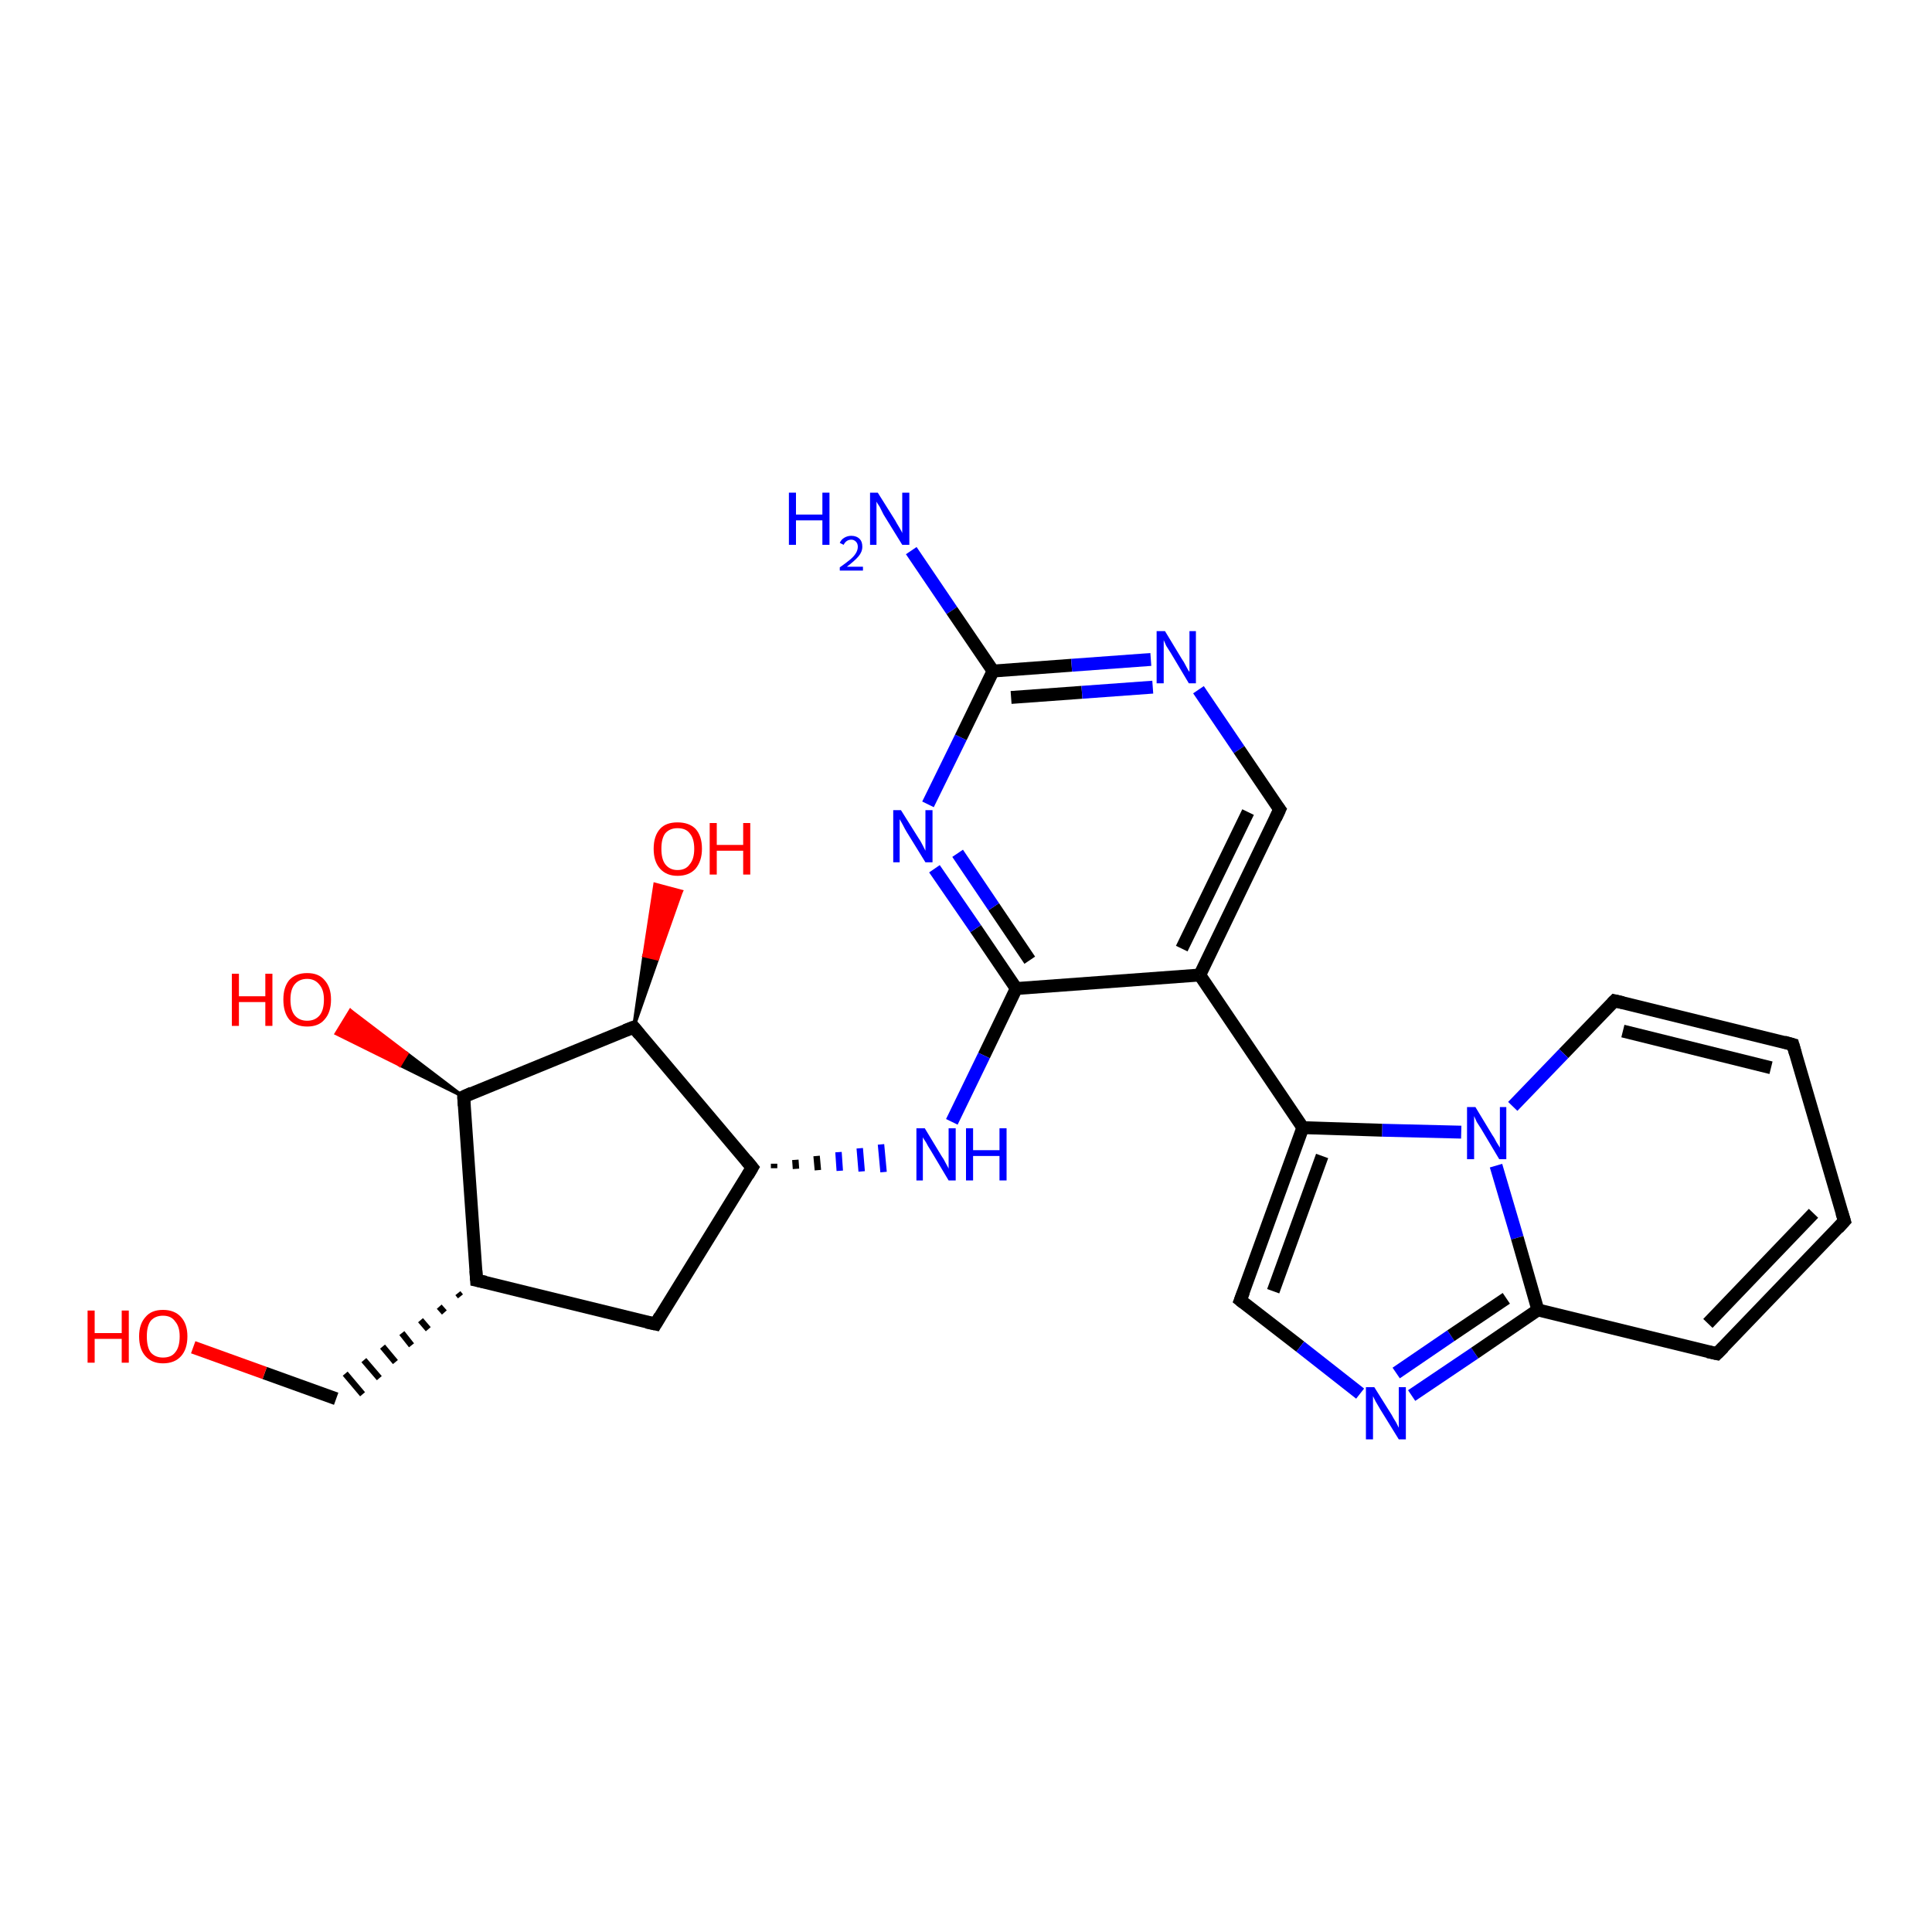<?xml version='1.0' encoding='iso-8859-1'?>
<svg version='1.1' baseProfile='full'
              xmlns='http://www.w3.org/2000/svg'
                      xmlns:rdkit='http://www.rdkit.org/xml'
                      xmlns:xlink='http://www.w3.org/1999/xlink'
                  xml:space='preserve'
width='300px' height='300px' viewBox='0 0 300 300'>
<!-- END OF HEADER -->
<rect style='opacity:1.0;fill:#FFFFFF;stroke:none' width='300.0' height='300.0' x='0.0' y='0.0'> </rect>
<path class='bond-0 atom-0 atom-1' d='M 141.5,85.5 L 147.8,94.8' style='fill:none;fill-rule:evenodd;stroke:#0000FF;stroke-width:2.0px;stroke-linecap:butt;stroke-linejoin:miter;stroke-opacity:1' />
<path class='bond-0 atom-0 atom-1' d='M 147.8,94.8 L 154.2,104.2' style='fill:none;fill-rule:evenodd;stroke:#000000;stroke-width:2.0px;stroke-linecap:butt;stroke-linejoin:miter;stroke-opacity:1' />
<path class='bond-1 atom-1 atom-2' d='M 154.2,104.2 L 166.4,103.3' style='fill:none;fill-rule:evenodd;stroke:#000000;stroke-width:2.0px;stroke-linecap:butt;stroke-linejoin:miter;stroke-opacity:1' />
<path class='bond-1 atom-1 atom-2' d='M 166.4,103.3 L 178.7,102.4' style='fill:none;fill-rule:evenodd;stroke:#0000FF;stroke-width:2.0px;stroke-linecap:butt;stroke-linejoin:miter;stroke-opacity:1' />
<path class='bond-1 atom-1 atom-2' d='M 157.0,108.3 L 168.0,107.5' style='fill:none;fill-rule:evenodd;stroke:#000000;stroke-width:2.0px;stroke-linecap:butt;stroke-linejoin:miter;stroke-opacity:1' />
<path class='bond-1 atom-1 atom-2' d='M 168.0,107.5 L 179.0,106.7' style='fill:none;fill-rule:evenodd;stroke:#0000FF;stroke-width:2.0px;stroke-linecap:butt;stroke-linejoin:miter;stroke-opacity:1' />
<path class='bond-2 atom-2 atom-3' d='M 186.1,107.1 L 192.4,116.4' style='fill:none;fill-rule:evenodd;stroke:#0000FF;stroke-width:2.0px;stroke-linecap:butt;stroke-linejoin:miter;stroke-opacity:1' />
<path class='bond-2 atom-2 atom-3' d='M 192.4,116.4 L 198.7,125.7' style='fill:none;fill-rule:evenodd;stroke:#000000;stroke-width:2.0px;stroke-linecap:butt;stroke-linejoin:miter;stroke-opacity:1' />
<path class='bond-3 atom-3 atom-4' d='M 198.7,125.7 L 186.3,151.4' style='fill:none;fill-rule:evenodd;stroke:#000000;stroke-width:2.0px;stroke-linecap:butt;stroke-linejoin:miter;stroke-opacity:1' />
<path class='bond-3 atom-3 atom-4' d='M 193.8,126.1 L 183.5,147.3' style='fill:none;fill-rule:evenodd;stroke:#000000;stroke-width:2.0px;stroke-linecap:butt;stroke-linejoin:miter;stroke-opacity:1' />
<path class='bond-4 atom-4 atom-5' d='M 186.3,151.4 L 202.3,175.1' style='fill:none;fill-rule:evenodd;stroke:#000000;stroke-width:2.0px;stroke-linecap:butt;stroke-linejoin:miter;stroke-opacity:1' />
<path class='bond-5 atom-5 atom-6' d='M 202.3,175.1 L 192.6,201.9' style='fill:none;fill-rule:evenodd;stroke:#000000;stroke-width:2.0px;stroke-linecap:butt;stroke-linejoin:miter;stroke-opacity:1' />
<path class='bond-5 atom-5 atom-6' d='M 205.3,179.5 L 197.7,200.5' style='fill:none;fill-rule:evenodd;stroke:#000000;stroke-width:2.0px;stroke-linecap:butt;stroke-linejoin:miter;stroke-opacity:1' />
<path class='bond-6 atom-6 atom-7' d='M 192.6,201.9 L 201.9,209.1' style='fill:none;fill-rule:evenodd;stroke:#000000;stroke-width:2.0px;stroke-linecap:butt;stroke-linejoin:miter;stroke-opacity:1' />
<path class='bond-6 atom-6 atom-7' d='M 201.9,209.1 L 211.2,216.4' style='fill:none;fill-rule:evenodd;stroke:#0000FF;stroke-width:2.0px;stroke-linecap:butt;stroke-linejoin:miter;stroke-opacity:1' />
<path class='bond-7 atom-7 atom-8' d='M 219.2,216.7 L 229.0,210.1' style='fill:none;fill-rule:evenodd;stroke:#0000FF;stroke-width:2.0px;stroke-linecap:butt;stroke-linejoin:miter;stroke-opacity:1' />
<path class='bond-7 atom-7 atom-8' d='M 229.0,210.1 L 238.8,203.4' style='fill:none;fill-rule:evenodd;stroke:#000000;stroke-width:2.0px;stroke-linecap:butt;stroke-linejoin:miter;stroke-opacity:1' />
<path class='bond-7 atom-7 atom-8' d='M 216.8,213.2 L 225.3,207.4' style='fill:none;fill-rule:evenodd;stroke:#0000FF;stroke-width:2.0px;stroke-linecap:butt;stroke-linejoin:miter;stroke-opacity:1' />
<path class='bond-7 atom-7 atom-8' d='M 225.3,207.4 L 233.9,201.6' style='fill:none;fill-rule:evenodd;stroke:#000000;stroke-width:2.0px;stroke-linecap:butt;stroke-linejoin:miter;stroke-opacity:1' />
<path class='bond-8 atom-8 atom-9' d='M 238.8,203.4 L 266.6,210.2' style='fill:none;fill-rule:evenodd;stroke:#000000;stroke-width:2.0px;stroke-linecap:butt;stroke-linejoin:miter;stroke-opacity:1' />
<path class='bond-9 atom-9 atom-10' d='M 266.6,210.2 L 286.4,189.6' style='fill:none;fill-rule:evenodd;stroke:#000000;stroke-width:2.0px;stroke-linecap:butt;stroke-linejoin:miter;stroke-opacity:1' />
<path class='bond-9 atom-9 atom-10' d='M 265.2,205.5 L 281.6,188.4' style='fill:none;fill-rule:evenodd;stroke:#000000;stroke-width:2.0px;stroke-linecap:butt;stroke-linejoin:miter;stroke-opacity:1' />
<path class='bond-10 atom-10 atom-11' d='M 286.4,189.6 L 278.4,162.2' style='fill:none;fill-rule:evenodd;stroke:#000000;stroke-width:2.0px;stroke-linecap:butt;stroke-linejoin:miter;stroke-opacity:1' />
<path class='bond-11 atom-11 atom-12' d='M 278.4,162.2 L 250.7,155.4' style='fill:none;fill-rule:evenodd;stroke:#000000;stroke-width:2.0px;stroke-linecap:butt;stroke-linejoin:miter;stroke-opacity:1' />
<path class='bond-11 atom-11 atom-12' d='M 275.0,165.8 L 252.0,160.1' style='fill:none;fill-rule:evenodd;stroke:#000000;stroke-width:2.0px;stroke-linecap:butt;stroke-linejoin:miter;stroke-opacity:1' />
<path class='bond-12 atom-12 atom-13' d='M 250.7,155.4 L 242.8,163.6' style='fill:none;fill-rule:evenodd;stroke:#000000;stroke-width:2.0px;stroke-linecap:butt;stroke-linejoin:miter;stroke-opacity:1' />
<path class='bond-12 atom-12 atom-13' d='M 242.8,163.6 L 234.9,171.8' style='fill:none;fill-rule:evenodd;stroke:#0000FF;stroke-width:2.0px;stroke-linecap:butt;stroke-linejoin:miter;stroke-opacity:1' />
<path class='bond-13 atom-4 atom-14' d='M 186.3,151.4 L 157.8,153.5' style='fill:none;fill-rule:evenodd;stroke:#000000;stroke-width:2.0px;stroke-linecap:butt;stroke-linejoin:miter;stroke-opacity:1' />
<path class='bond-14 atom-14 atom-15' d='M 157.8,153.5 L 152.8,163.9' style='fill:none;fill-rule:evenodd;stroke:#000000;stroke-width:2.0px;stroke-linecap:butt;stroke-linejoin:miter;stroke-opacity:1' />
<path class='bond-14 atom-14 atom-15' d='M 152.8,163.9 L 147.8,174.2' style='fill:none;fill-rule:evenodd;stroke:#0000FF;stroke-width:2.0px;stroke-linecap:butt;stroke-linejoin:miter;stroke-opacity:1' />
<path class='bond-15 atom-16 atom-15' d='M 120.2,181.4 L 120.2,180.7' style='fill:none;fill-rule:evenodd;stroke:#000000;stroke-width:1.0px;stroke-linecap:butt;stroke-linejoin:miter;stroke-opacity:1' />
<path class='bond-15 atom-16 atom-15' d='M 123.6,181.5 L 123.5,180.1' style='fill:none;fill-rule:evenodd;stroke:#000000;stroke-width:1.0px;stroke-linecap:butt;stroke-linejoin:miter;stroke-opacity:1' />
<path class='bond-15 atom-16 atom-15' d='M 127.0,181.7 L 126.8,179.5' style='fill:none;fill-rule:evenodd;stroke:#000000;stroke-width:1.0px;stroke-linecap:butt;stroke-linejoin:miter;stroke-opacity:1' />
<path class='bond-15 atom-16 atom-15' d='M 130.4,181.8 L 130.2,178.9' style='fill:none;fill-rule:evenodd;stroke:#0000FF;stroke-width:1.0px;stroke-linecap:butt;stroke-linejoin:miter;stroke-opacity:1' />
<path class='bond-15 atom-16 atom-15' d='M 133.8,181.9 L 133.5,178.3' style='fill:none;fill-rule:evenodd;stroke:#0000FF;stroke-width:1.0px;stroke-linecap:butt;stroke-linejoin:miter;stroke-opacity:1' />
<path class='bond-15 atom-16 atom-15' d='M 137.2,182.0 L 136.8,177.7' style='fill:none;fill-rule:evenodd;stroke:#0000FF;stroke-width:1.0px;stroke-linecap:butt;stroke-linejoin:miter;stroke-opacity:1' />
<path class='bond-16 atom-16 atom-17' d='M 116.8,181.3 L 101.8,205.6' style='fill:none;fill-rule:evenodd;stroke:#000000;stroke-width:2.0px;stroke-linecap:butt;stroke-linejoin:miter;stroke-opacity:1' />
<path class='bond-17 atom-17 atom-18' d='M 101.8,205.6 L 74.0,198.8' style='fill:none;fill-rule:evenodd;stroke:#000000;stroke-width:2.0px;stroke-linecap:butt;stroke-linejoin:miter;stroke-opacity:1' />
<path class='bond-18 atom-18 atom-19' d='M 71.1,200.8 L 71.5,201.3' style='fill:none;fill-rule:evenodd;stroke:#000000;stroke-width:1.0px;stroke-linecap:butt;stroke-linejoin:miter;stroke-opacity:1' />
<path class='bond-18 atom-18 atom-19' d='M 68.2,202.9 L 69.0,203.8' style='fill:none;fill-rule:evenodd;stroke:#000000;stroke-width:1.0px;stroke-linecap:butt;stroke-linejoin:miter;stroke-opacity:1' />
<path class='bond-18 atom-18 atom-19' d='M 65.3,205.0 L 66.5,206.4' style='fill:none;fill-rule:evenodd;stroke:#000000;stroke-width:1.0px;stroke-linecap:butt;stroke-linejoin:miter;stroke-opacity:1' />
<path class='bond-18 atom-18 atom-19' d='M 62.4,207.0 L 63.9,208.9' style='fill:none;fill-rule:evenodd;stroke:#000000;stroke-width:1.0px;stroke-linecap:butt;stroke-linejoin:miter;stroke-opacity:1' />
<path class='bond-18 atom-18 atom-19' d='M 59.4,209.1 L 61.4,211.5' style='fill:none;fill-rule:evenodd;stroke:#000000;stroke-width:1.0px;stroke-linecap:butt;stroke-linejoin:miter;stroke-opacity:1' />
<path class='bond-18 atom-18 atom-19' d='M 56.5,211.2 L 58.9,214.0' style='fill:none;fill-rule:evenodd;stroke:#000000;stroke-width:1.0px;stroke-linecap:butt;stroke-linejoin:miter;stroke-opacity:1' />
<path class='bond-18 atom-18 atom-19' d='M 53.6,213.3 L 56.3,216.5' style='fill:none;fill-rule:evenodd;stroke:#000000;stroke-width:1.0px;stroke-linecap:butt;stroke-linejoin:miter;stroke-opacity:1' />
<path class='bond-19 atom-19 atom-20' d='M 52.2,217.2 L 41.1,213.2' style='fill:none;fill-rule:evenodd;stroke:#000000;stroke-width:2.0px;stroke-linecap:butt;stroke-linejoin:miter;stroke-opacity:1' />
<path class='bond-19 atom-19 atom-20' d='M 41.1,213.2 L 30.0,209.2' style='fill:none;fill-rule:evenodd;stroke:#FF0000;stroke-width:2.0px;stroke-linecap:butt;stroke-linejoin:miter;stroke-opacity:1' />
<path class='bond-20 atom-18 atom-21' d='M 74.0,198.8 L 72.0,170.3' style='fill:none;fill-rule:evenodd;stroke:#000000;stroke-width:2.0px;stroke-linecap:butt;stroke-linejoin:miter;stroke-opacity:1' />
<path class='bond-21 atom-21 atom-22' d='M 72.0,170.3 L 62.1,165.4 L 63.2,163.6 Z' style='fill:#000000;fill-rule:evenodd;fill-opacity:1;stroke:#000000;stroke-width:0.5px;stroke-linecap:butt;stroke-linejoin:miter;stroke-opacity:1;' />
<path class='bond-21 atom-21 atom-22' d='M 62.1,165.4 L 54.4,156.9 L 52.2,160.5 Z' style='fill:#FF0000;fill-rule:evenodd;fill-opacity:1;stroke:#FF0000;stroke-width:0.5px;stroke-linecap:butt;stroke-linejoin:miter;stroke-opacity:1;' />
<path class='bond-21 atom-21 atom-22' d='M 62.1,165.4 L 63.2,163.6 L 54.4,156.9 Z' style='fill:#FF0000;fill-rule:evenodd;fill-opacity:1;stroke:#FF0000;stroke-width:0.5px;stroke-linecap:butt;stroke-linejoin:miter;stroke-opacity:1;' />
<path class='bond-22 atom-21 atom-23' d='M 72.0,170.3 L 98.4,159.5' style='fill:none;fill-rule:evenodd;stroke:#000000;stroke-width:2.0px;stroke-linecap:butt;stroke-linejoin:miter;stroke-opacity:1' />
<path class='bond-23 atom-23 atom-24' d='M 98.4,159.5 L 100.0,148.4 L 102.1,148.9 Z' style='fill:#000000;fill-rule:evenodd;fill-opacity:1;stroke:#000000;stroke-width:0.5px;stroke-linecap:butt;stroke-linejoin:miter;stroke-opacity:1;' />
<path class='bond-23 atom-23 atom-24' d='M 100.0,148.4 L 105.8,138.4 L 101.7,137.3 Z' style='fill:#FF0000;fill-rule:evenodd;fill-opacity:1;stroke:#FF0000;stroke-width:0.5px;stroke-linecap:butt;stroke-linejoin:miter;stroke-opacity:1;' />
<path class='bond-23 atom-23 atom-24' d='M 100.0,148.4 L 102.1,148.9 L 105.8,138.4 Z' style='fill:#FF0000;fill-rule:evenodd;fill-opacity:1;stroke:#FF0000;stroke-width:0.5px;stroke-linecap:butt;stroke-linejoin:miter;stroke-opacity:1;' />
<path class='bond-24 atom-14 atom-25' d='M 157.8,153.5 L 151.5,144.2' style='fill:none;fill-rule:evenodd;stroke:#000000;stroke-width:2.0px;stroke-linecap:butt;stroke-linejoin:miter;stroke-opacity:1' />
<path class='bond-24 atom-14 atom-25' d='M 151.5,144.2 L 145.1,134.9' style='fill:none;fill-rule:evenodd;stroke:#0000FF;stroke-width:2.0px;stroke-linecap:butt;stroke-linejoin:miter;stroke-opacity:1' />
<path class='bond-24 atom-14 atom-25' d='M 159.9,149.1 L 154.3,140.8' style='fill:none;fill-rule:evenodd;stroke:#000000;stroke-width:2.0px;stroke-linecap:butt;stroke-linejoin:miter;stroke-opacity:1' />
<path class='bond-24 atom-14 atom-25' d='M 154.3,140.8 L 148.7,132.5' style='fill:none;fill-rule:evenodd;stroke:#0000FF;stroke-width:2.0px;stroke-linecap:butt;stroke-linejoin:miter;stroke-opacity:1' />
<path class='bond-25 atom-25 atom-1' d='M 144.1,124.9 L 149.2,114.5' style='fill:none;fill-rule:evenodd;stroke:#0000FF;stroke-width:2.0px;stroke-linecap:butt;stroke-linejoin:miter;stroke-opacity:1' />
<path class='bond-25 atom-25 atom-1' d='M 149.2,114.5 L 154.2,104.2' style='fill:none;fill-rule:evenodd;stroke:#000000;stroke-width:2.0px;stroke-linecap:butt;stroke-linejoin:miter;stroke-opacity:1' />
<path class='bond-26 atom-13 atom-5' d='M 226.9,175.8 L 214.6,175.5' style='fill:none;fill-rule:evenodd;stroke:#0000FF;stroke-width:2.0px;stroke-linecap:butt;stroke-linejoin:miter;stroke-opacity:1' />
<path class='bond-26 atom-13 atom-5' d='M 214.6,175.5 L 202.3,175.1' style='fill:none;fill-rule:evenodd;stroke:#000000;stroke-width:2.0px;stroke-linecap:butt;stroke-linejoin:miter;stroke-opacity:1' />
<path class='bond-27 atom-23 atom-16' d='M 98.4,159.5 L 116.8,181.3' style='fill:none;fill-rule:evenodd;stroke:#000000;stroke-width:2.0px;stroke-linecap:butt;stroke-linejoin:miter;stroke-opacity:1' />
<path class='bond-28 atom-13 atom-8' d='M 232.3,181.0 L 235.6,192.2' style='fill:none;fill-rule:evenodd;stroke:#0000FF;stroke-width:2.0px;stroke-linecap:butt;stroke-linejoin:miter;stroke-opacity:1' />
<path class='bond-28 atom-13 atom-8' d='M 235.6,192.2 L 238.8,203.4' style='fill:none;fill-rule:evenodd;stroke:#000000;stroke-width:2.0px;stroke-linecap:butt;stroke-linejoin:miter;stroke-opacity:1' />
<path d='M 198.4,125.3 L 198.7,125.7 L 198.1,127.0' style='fill:none;stroke:#000000;stroke-width:2.0px;stroke-linecap:butt;stroke-linejoin:miter;stroke-opacity:1;' />
<path d='M 193.1,200.6 L 192.6,201.9 L 193.1,202.3' style='fill:none;stroke:#000000;stroke-width:2.0px;stroke-linecap:butt;stroke-linejoin:miter;stroke-opacity:1;' />
<path d='M 265.2,209.9 L 266.6,210.2 L 267.6,209.2' style='fill:none;stroke:#000000;stroke-width:2.0px;stroke-linecap:butt;stroke-linejoin:miter;stroke-opacity:1;' />
<path d='M 285.4,190.7 L 286.4,189.6 L 286.0,188.3' style='fill:none;stroke:#000000;stroke-width:2.0px;stroke-linecap:butt;stroke-linejoin:miter;stroke-opacity:1;' />
<path d='M 278.8,163.6 L 278.4,162.2 L 277.0,161.8' style='fill:none;stroke:#000000;stroke-width:2.0px;stroke-linecap:butt;stroke-linejoin:miter;stroke-opacity:1;' />
<path d='M 252.0,155.7 L 250.7,155.4 L 250.3,155.8' style='fill:none;stroke:#000000;stroke-width:2.0px;stroke-linecap:butt;stroke-linejoin:miter;stroke-opacity:1;' />
<path d='M 116.1,182.5 L 116.8,181.3 L 115.9,180.2' style='fill:none;stroke:#000000;stroke-width:2.0px;stroke-linecap:butt;stroke-linejoin:miter;stroke-opacity:1;' />
<path d='M 102.5,204.4 L 101.8,205.6 L 100.4,205.3' style='fill:none;stroke:#000000;stroke-width:2.0px;stroke-linecap:butt;stroke-linejoin:miter;stroke-opacity:1;' />
<path d='M 75.4,199.1 L 74.0,198.8 L 73.9,197.3' style='fill:none;stroke:#000000;stroke-width:2.0px;stroke-linecap:butt;stroke-linejoin:miter;stroke-opacity:1;' />
<path d='M 72.1,171.7 L 72.0,170.3 L 73.3,169.7' style='fill:none;stroke:#000000;stroke-width:2.0px;stroke-linecap:butt;stroke-linejoin:miter;stroke-opacity:1;' />
<path d='M 97.1,160.0 L 98.4,159.5 L 99.3,160.6' style='fill:none;stroke:#000000;stroke-width:2.0px;stroke-linecap:butt;stroke-linejoin:miter;stroke-opacity:1;' />
<path class='atom-0' d='M 122.5 76.5
L 123.6 76.5
L 123.6 79.9
L 127.7 79.9
L 127.7 76.5
L 128.8 76.5
L 128.8 84.6
L 127.7 84.6
L 127.7 80.8
L 123.6 80.8
L 123.6 84.6
L 122.5 84.6
L 122.5 76.5
' fill='#0000FF'/>
<path class='atom-0' d='M 130.4 84.3
Q 130.6 83.8, 131.1 83.5
Q 131.6 83.2, 132.2 83.2
Q 133.0 83.2, 133.5 83.7
Q 133.9 84.1, 133.9 84.9
Q 133.9 85.7, 133.3 86.4
Q 132.7 87.1, 131.5 88.0
L 134.0 88.0
L 134.0 88.6
L 130.4 88.6
L 130.4 88.1
Q 131.4 87.4, 132.0 86.9
Q 132.6 86.4, 132.9 85.9
Q 133.2 85.4, 133.2 84.9
Q 133.2 84.4, 132.9 84.1
Q 132.6 83.8, 132.2 83.8
Q 131.8 83.8, 131.5 84.0
Q 131.2 84.2, 131.0 84.6
L 130.4 84.3
' fill='#0000FF'/>
<path class='atom-0' d='M 136.3 76.5
L 139.0 80.8
Q 139.2 81.2, 139.7 82.0
Q 140.1 82.7, 140.1 82.8
L 140.1 76.5
L 141.2 76.5
L 141.2 84.6
L 140.1 84.6
L 137.2 79.9
Q 136.9 79.3, 136.6 78.7
Q 136.2 78.1, 136.1 77.9
L 136.1 84.6
L 135.1 84.6
L 135.1 76.5
L 136.3 76.5
' fill='#0000FF'/>
<path class='atom-2' d='M 180.9 98.0
L 183.5 102.3
Q 183.8 102.7, 184.2 103.5
Q 184.6 104.3, 184.7 104.3
L 184.7 98.0
L 185.7 98.0
L 185.7 106.1
L 184.6 106.1
L 181.8 101.4
Q 181.5 100.9, 181.1 100.3
Q 180.8 99.6, 180.7 99.4
L 180.7 106.1
L 179.6 106.1
L 179.6 98.0
L 180.9 98.0
' fill='#0000FF'/>
<path class='atom-7' d='M 213.4 215.4
L 216.1 219.7
Q 216.3 220.1, 216.8 220.9
Q 217.2 221.7, 217.2 221.7
L 217.2 215.4
L 218.3 215.4
L 218.3 223.5
L 217.2 223.5
L 214.3 218.8
Q 214.0 218.3, 213.6 217.6
Q 213.3 217.0, 213.2 216.8
L 213.2 223.5
L 212.1 223.5
L 212.1 215.4
L 213.4 215.4
' fill='#0000FF'/>
<path class='atom-13' d='M 229.1 171.9
L 231.7 176.2
Q 232.0 176.6, 232.4 177.4
Q 232.9 178.2, 232.9 178.2
L 232.9 171.9
L 233.9 171.9
L 233.9 180.0
L 232.8 180.0
L 230.0 175.3
Q 229.7 174.8, 229.3 174.2
Q 229.0 173.5, 228.9 173.3
L 228.9 180.0
L 227.8 180.0
L 227.8 171.9
L 229.1 171.9
' fill='#0000FF'/>
<path class='atom-15' d='M 143.6 175.2
L 146.2 179.5
Q 146.5 179.9, 146.9 180.7
Q 147.3 181.4, 147.3 181.5
L 147.3 175.2
L 148.4 175.2
L 148.4 183.3
L 147.3 183.3
L 144.5 178.6
Q 144.1 178.0, 143.8 177.4
Q 143.4 176.8, 143.3 176.6
L 143.3 183.3
L 142.3 183.3
L 142.3 175.2
L 143.6 175.2
' fill='#0000FF'/>
<path class='atom-15' d='M 150.0 175.2
L 151.1 175.2
L 151.1 178.6
L 155.2 178.6
L 155.2 175.2
L 156.3 175.2
L 156.3 183.3
L 155.2 183.3
L 155.2 179.5
L 151.1 179.5
L 151.1 183.3
L 150.0 183.3
L 150.0 175.2
' fill='#0000FF'/>
<path class='atom-20' d='M 13.6 203.5
L 14.7 203.5
L 14.7 207.0
L 18.9 207.0
L 18.9 203.5
L 20.0 203.5
L 20.0 211.6
L 18.9 211.6
L 18.9 207.9
L 14.7 207.9
L 14.7 211.6
L 13.6 211.6
L 13.6 203.5
' fill='#FF0000'/>
<path class='atom-20' d='M 21.6 207.5
Q 21.6 205.6, 22.6 204.5
Q 23.5 203.4, 25.3 203.4
Q 27.1 203.4, 28.1 204.5
Q 29.1 205.6, 29.1 207.5
Q 29.1 209.5, 28.1 210.6
Q 27.1 211.7, 25.3 211.7
Q 23.6 211.7, 22.6 210.6
Q 21.6 209.5, 21.6 207.5
M 25.3 210.8
Q 26.6 210.8, 27.2 210.0
Q 27.9 209.2, 27.9 207.5
Q 27.9 206.0, 27.2 205.2
Q 26.6 204.3, 25.3 204.3
Q 24.1 204.3, 23.4 205.1
Q 22.8 205.9, 22.8 207.5
Q 22.8 209.2, 23.4 210.0
Q 24.1 210.8, 25.3 210.8
' fill='#FF0000'/>
<path class='atom-22' d='M 36.0 151.2
L 37.1 151.2
L 37.1 154.7
L 41.2 154.7
L 41.2 151.2
L 42.3 151.2
L 42.3 159.3
L 41.2 159.3
L 41.2 155.6
L 37.1 155.6
L 37.1 159.3
L 36.0 159.3
L 36.0 151.2
' fill='#FF0000'/>
<path class='atom-22' d='M 44.0 155.2
Q 44.0 153.3, 44.9 152.2
Q 45.9 151.1, 47.7 151.1
Q 49.5 151.1, 50.4 152.2
Q 51.4 153.3, 51.4 155.2
Q 51.4 157.2, 50.4 158.3
Q 49.5 159.4, 47.7 159.4
Q 45.9 159.4, 44.9 158.3
Q 44.0 157.2, 44.0 155.2
M 47.7 158.5
Q 48.9 158.5, 49.6 157.7
Q 50.3 156.9, 50.3 155.2
Q 50.3 153.7, 49.6 152.9
Q 48.9 152.0, 47.7 152.0
Q 46.5 152.0, 45.8 152.8
Q 45.1 153.6, 45.1 155.2
Q 45.1 156.9, 45.8 157.7
Q 46.5 158.5, 47.7 158.5
' fill='#FF0000'/>
<path class='atom-24' d='M 101.5 131.8
Q 101.5 129.8, 102.5 128.7
Q 103.4 127.7, 105.2 127.7
Q 107.0 127.7, 108.0 128.7
Q 109.0 129.8, 109.0 131.8
Q 109.0 133.7, 108.0 134.9
Q 107.0 136.0, 105.2 136.0
Q 103.5 136.0, 102.5 134.9
Q 101.5 133.8, 101.5 131.8
M 105.2 135.1
Q 106.5 135.1, 107.1 134.2
Q 107.8 133.4, 107.8 131.8
Q 107.8 130.2, 107.1 129.4
Q 106.5 128.6, 105.2 128.6
Q 104.0 128.6, 103.3 129.4
Q 102.7 130.2, 102.7 131.8
Q 102.7 133.4, 103.3 134.2
Q 104.0 135.1, 105.2 135.1
' fill='#FF0000'/>
<path class='atom-24' d='M 110.2 127.8
L 111.3 127.8
L 111.3 131.2
L 115.4 131.2
L 115.4 127.8
L 116.5 127.8
L 116.5 135.8
L 115.4 135.8
L 115.4 132.1
L 111.3 132.1
L 111.3 135.8
L 110.2 135.8
L 110.2 127.8
' fill='#FF0000'/>
<path class='atom-25' d='M 139.9 125.8
L 142.6 130.1
Q 142.9 130.5, 143.3 131.3
Q 143.7 132.1, 143.7 132.1
L 143.7 125.8
L 144.8 125.8
L 144.8 133.9
L 143.7 133.9
L 140.8 129.2
Q 140.5 128.7, 140.2 128.1
Q 139.8 127.4, 139.7 127.2
L 139.7 133.9
L 138.7 133.9
L 138.7 125.8
L 139.9 125.8
' fill='#0000FF'/>
</svg>
